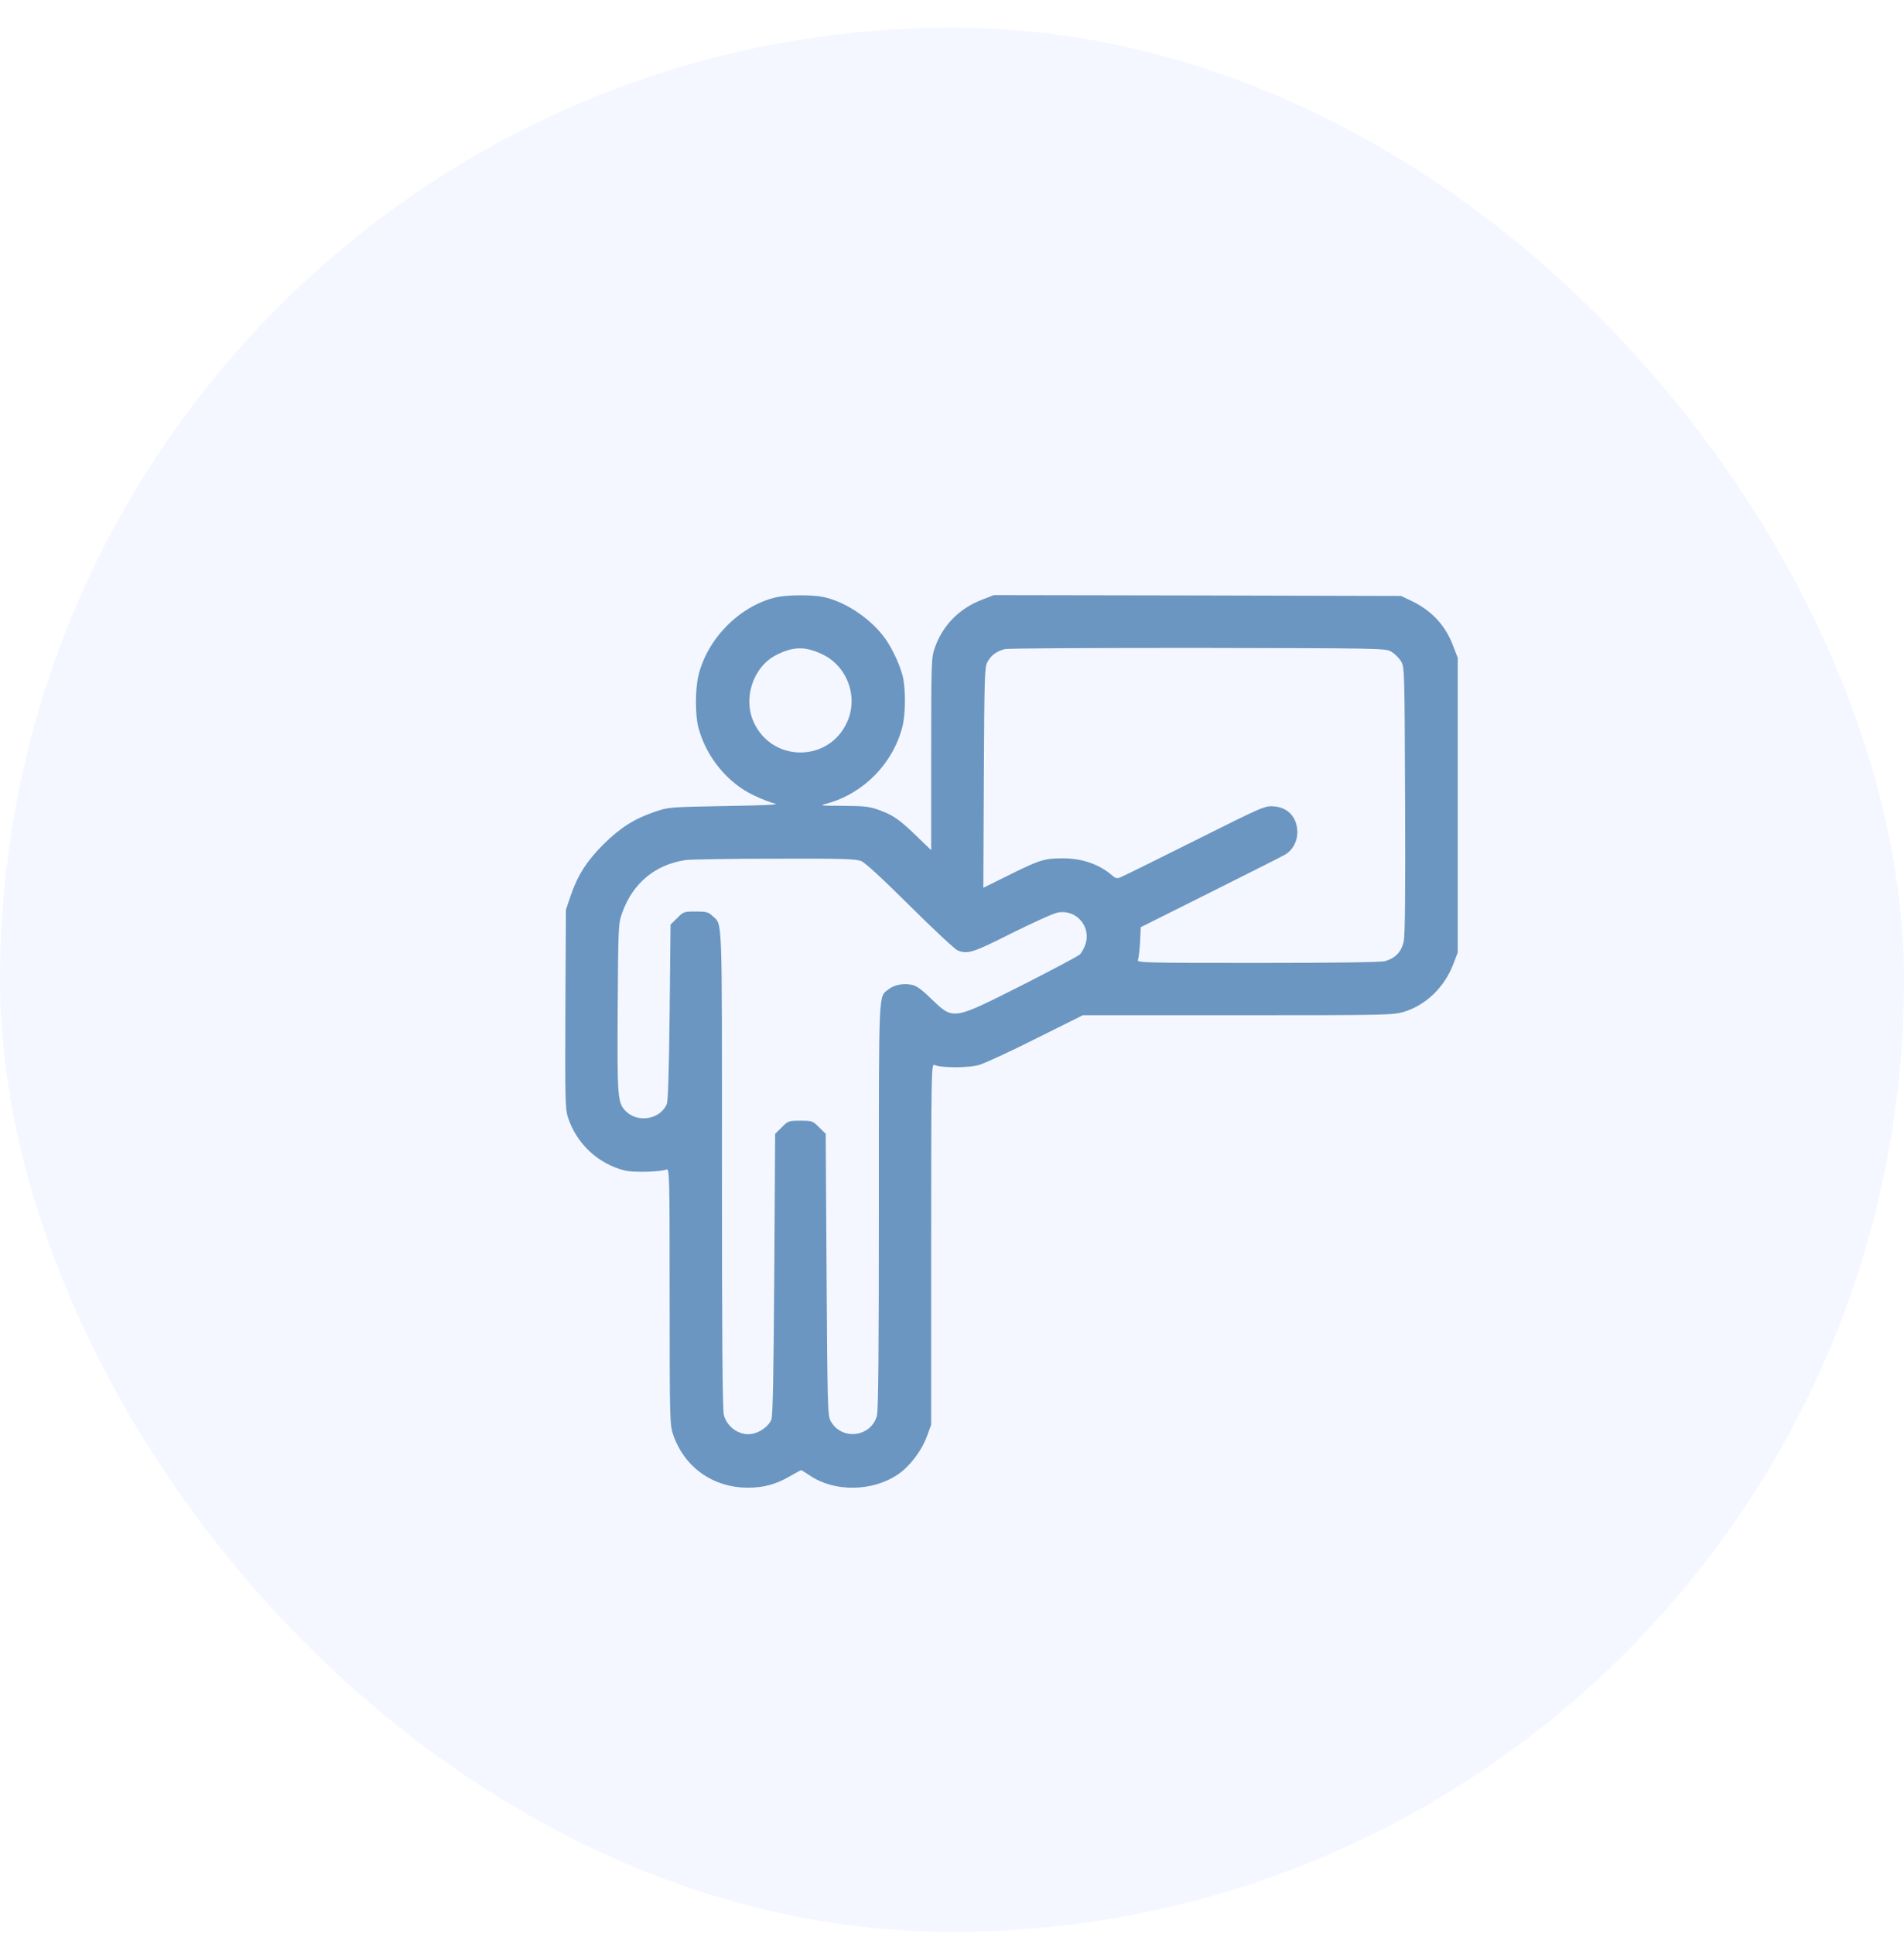 <svg width="64" height="65" viewBox="0 0 64 65" fill="none" xmlns="http://www.w3.org/2000/svg">
<rect y="0.93" width="64" height="64" rx="32" fill="#91B3FA" fill-opacity="0.1"/>
<path d="M26.055 20.082C24.842 20.381 23.769 21.476 23.476 22.707C23.365 23.175 23.365 24.037 23.476 24.453C23.734 25.431 24.449 26.31 25.328 26.726C25.598 26.855 25.926 26.984 26.055 27.007C26.213 27.042 25.651 27.072 24.385 27.089C22.515 27.124 22.468 27.124 22.011 27.283C21.331 27.511 20.851 27.816 20.282 28.378C19.72 28.941 19.415 29.421 19.18 30.107L19.022 30.575L19.005 33.909C18.993 36.874 18.999 37.272 19.087 37.542C19.374 38.432 20.095 39.112 21.003 39.34C21.284 39.41 22.216 39.387 22.404 39.305C22.503 39.264 22.509 39.493 22.509 43.565C22.509 47.742 22.515 47.883 22.627 48.217C23.007 49.318 23.969 49.998 25.141 49.998C25.68 49.998 26.084 49.886 26.547 49.617C26.741 49.505 26.911 49.412 26.928 49.412C26.946 49.412 27.081 49.494 27.227 49.593C28.048 50.15 29.325 50.132 30.175 49.558C30.58 49.283 30.966 48.779 31.154 48.281L31.3 47.883V41.813C31.3 36.059 31.306 35.749 31.406 35.79C31.634 35.895 32.566 35.895 32.912 35.79C33.1 35.737 33.961 35.339 34.823 34.905L36.399 34.12H41.61C46.662 34.12 46.831 34.114 47.201 34.003C47.939 33.774 48.56 33.171 48.853 32.397L49 32.011V27.06V22.109L48.853 21.728C48.59 21.014 48.121 20.516 47.418 20.182L47.095 20.029L40.256 20.012L33.41 20L33 20.158C32.232 20.457 31.681 21.025 31.418 21.781C31.306 22.115 31.3 22.267 31.3 25.349V28.572L30.849 28.138C30.24 27.546 30.046 27.412 29.583 27.236C29.232 27.107 29.097 27.089 28.352 27.083C27.544 27.078 27.526 27.078 27.813 27.001C29.032 26.662 30.017 25.66 30.333 24.424C30.445 23.99 30.445 23.117 30.339 22.707C30.222 22.267 29.935 21.676 29.677 21.359C29.185 20.732 28.376 20.211 27.678 20.064C27.28 19.982 26.43 19.988 26.055 20.082ZM27.596 21.969C28.47 22.355 28.868 23.41 28.47 24.277C27.86 25.619 25.979 25.63 25.346 24.295C24.959 23.48 25.311 22.414 26.09 22.015C26.659 21.728 27.04 21.717 27.596 21.969ZM46.773 21.904C46.884 21.974 47.025 22.115 47.095 22.226C47.212 22.426 47.212 22.531 47.23 26.884C47.242 30.03 47.23 31.425 47.183 31.642C47.107 31.993 46.902 32.204 46.55 32.304C46.41 32.339 44.886 32.362 42.266 32.362C38.421 32.362 38.204 32.356 38.251 32.257C38.275 32.204 38.304 31.935 38.322 31.659L38.345 31.161L40.689 29.989C41.979 29.345 43.116 28.771 43.204 28.718C43.45 28.572 43.608 28.279 43.608 27.98C43.608 27.482 43.309 27.142 42.829 27.101C42.518 27.078 42.483 27.089 40.144 28.261C38.843 28.911 37.718 29.468 37.648 29.491C37.56 29.532 37.489 29.515 37.39 29.427C36.95 29.046 36.376 28.847 35.731 28.847C35.11 28.847 34.958 28.894 33.926 29.404L33.053 29.837L33.07 26.134C33.088 22.718 33.094 22.414 33.194 22.244C33.311 22.021 33.51 21.881 33.779 21.816C33.879 21.787 36.804 21.775 40.267 21.775C46.492 21.787 46.568 21.787 46.773 21.904ZM28.95 28.941C29.085 28.993 29.683 29.55 30.597 30.458C31.388 31.243 32.109 31.917 32.197 31.946C32.537 32.075 32.707 32.017 34.014 31.36C34.723 31.009 35.415 30.692 35.555 30.669C36.177 30.552 36.692 31.144 36.481 31.747C36.44 31.87 36.358 32.017 36.3 32.075C36.241 32.134 35.356 32.602 34.331 33.124C31.98 34.302 32.062 34.296 31.265 33.534C30.966 33.241 30.796 33.124 30.638 33.095C30.351 33.042 30.058 33.1 29.87 33.247C29.525 33.522 29.542 33.095 29.542 40.506C29.542 45.34 29.525 47.385 29.478 47.572C29.29 48.304 28.282 48.427 27.919 47.754C27.819 47.578 27.813 47.221 27.784 42.838L27.755 38.104L27.532 37.887C27.321 37.67 27.297 37.665 26.905 37.665C26.512 37.665 26.489 37.67 26.278 37.887L26.055 38.104L26.026 42.838C26.002 46.277 25.979 47.607 25.926 47.718C25.838 47.918 25.598 48.105 25.346 48.175C24.924 48.293 24.455 48.005 24.332 47.56C24.285 47.402 24.267 44.906 24.267 39.288C24.267 30.552 24.291 31.103 23.945 30.78C23.81 30.651 23.734 30.634 23.383 30.634C22.996 30.634 22.972 30.64 22.761 30.857L22.539 31.073L22.509 34.02C22.486 36.083 22.456 37.008 22.41 37.114C22.181 37.624 21.443 37.747 21.038 37.348C20.757 37.061 20.745 36.909 20.763 33.868C20.78 31.103 20.786 31.038 20.915 30.675C21.273 29.679 22.023 29.058 23.043 28.905C23.218 28.882 24.566 28.859 26.049 28.859C28.317 28.853 28.769 28.864 28.95 28.941Z" fill="#6B96C1"/>
</svg>
